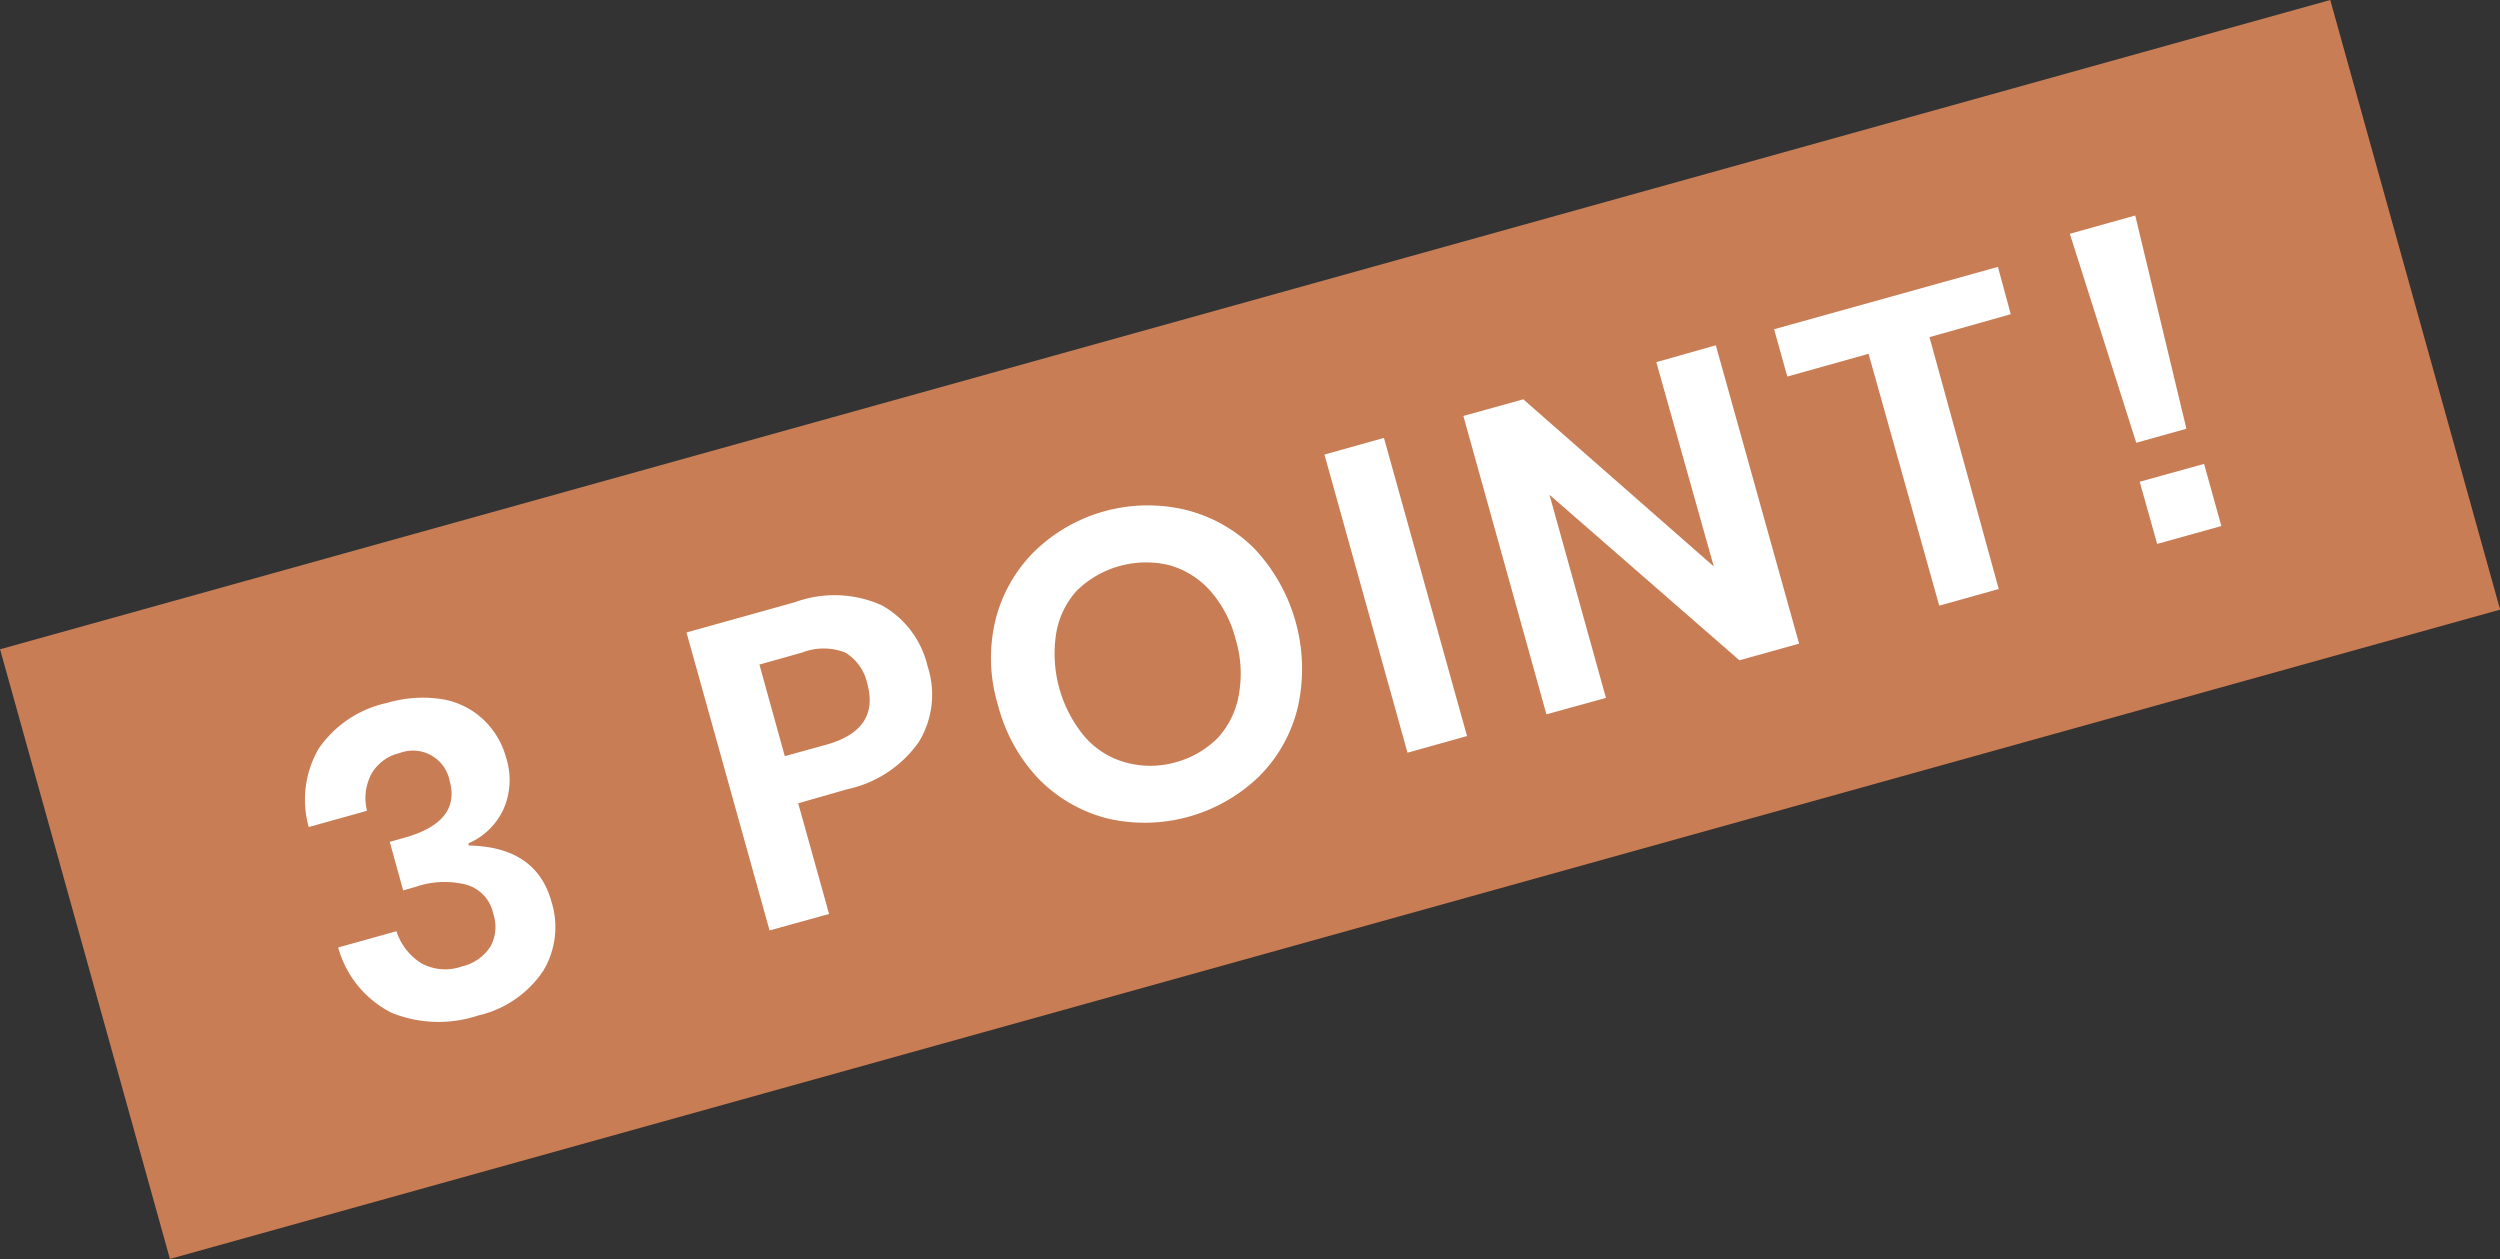 <svg xmlns="http://www.w3.org/2000/svg" viewBox="0 0 123.09 61.99"><rect x="0" y="0" width="123.09" height="61.99" fill="#333333" stroke="none"/><defs><style>.a{fill:#c87d55;}.b{fill:#fff;}</style></defs><rect class="a" x="2" y="15.41" width="119.1" height="31.16" transform="translate(-6.06 17.66) rotate(-15.57)"/><path class="b" d="M21.8,34.43a3.9,3.9,0,0,1,2,1,4,4,0,0,1,1.12,1.88,3.56,3.56,0,0,1-.13,2.53,3.36,3.36,0,0,1-1.72,1.68l0,.11q3.33.06,4.08,2.76a4.17,4.17,0,0,1-.41,3.42A5.27,5.27,0,0,1,23.54,50a6.17,6.17,0,0,1-4.25-.13,5.12,5.12,0,0,1-2.64-3.22l2.87-.8a2.91,2.91,0,0,0,1.23,1.58,2.45,2.45,0,0,0,2,.15,2.25,2.25,0,0,0,1.41-1A2,2,0,0,0,24.29,45,1.89,1.89,0,0,0,23,43.57a4.34,4.34,0,0,0-2.55.1l-.6.17-.66-2.39.6-.17q2.92-.77,2.35-2.83a1.84,1.84,0,0,0-2.47-1.37,2.16,2.16,0,0,0-1.37,1,2.56,2.56,0,0,0-.23,1.84l-2.87.8a5,5,0,0,1,.49-3.86,5.47,5.47,0,0,1,3.36-2.25A6.18,6.18,0,0,1,21.8,34.43Z"/><path class="b" d="M39.3,39.55,40.82,45l-2.93.81L33.8,31.14l5.34-1.49a5.68,5.68,0,0,1,4.27.15,4.64,4.64,0,0,1,2.26,3,4.47,4.47,0,0,1-.43,3.73,5.78,5.78,0,0,1-3.53,2.33Zm3.4-5.9a2.38,2.38,0,0,0-1.08-1.52,2.93,2.93,0,0,0-2.13,0l-2.1.59,1.25,4.51,2.1-.58Q43.32,35.9,42.7,33.65Z"/><path class="b" d="M58.36,25.1A7.23,7.23,0,0,1,61.75,27a8.64,8.64,0,0,1,2.16,7.77A7.14,7.14,0,0,1,62,38.22a8.11,8.11,0,0,1-7.47,2.08,7.27,7.27,0,0,1-3.39-1.95,8.25,8.25,0,0,1-2-3.62A8,8,0,0,1,49,30.58a7.23,7.23,0,0,1,1.9-3.4,8,8,0,0,1,7.46-2.08ZM53,29.1A4.13,4.13,0,0,0,52,31.2a6.39,6.39,0,0,0,1.42,5.09,4.11,4.11,0,0,0,2,1.25,4.57,4.57,0,0,0,2.43,0,4.64,4.64,0,0,0,2.11-1.21A4.2,4.2,0,0,0,61,34.18a5.86,5.86,0,0,0-.16-2.7,5.79,5.79,0,0,0-1.26-2.4,4.22,4.22,0,0,0-2-1.25A4.87,4.87,0,0,0,53,29.1Z"/><path class="b" d="M68.14,21.56l4.09,14.68-2.93.82L65.21,22.38Z"/><path class="b" d="M88.58,31.69l-2.94.82-9.35-8.15,2.78,10-2.93.81L72.05,20.48,75,19.66l9.38,8.23L81.55,17.83,84.48,17Z"/><path class="b" d="M98.37,13.14,99,15.47,95,16.6,98.41,29l-2.93.82L92,17.42l-4,1.12-.65-2.33Z"/><path class="b" d="M105.13,10.61l2.52,10.5-2.47.69-3.27-10.29Zm3.39,12.23.85,3.06-3.16.88-.86-3.06Z"/></svg>